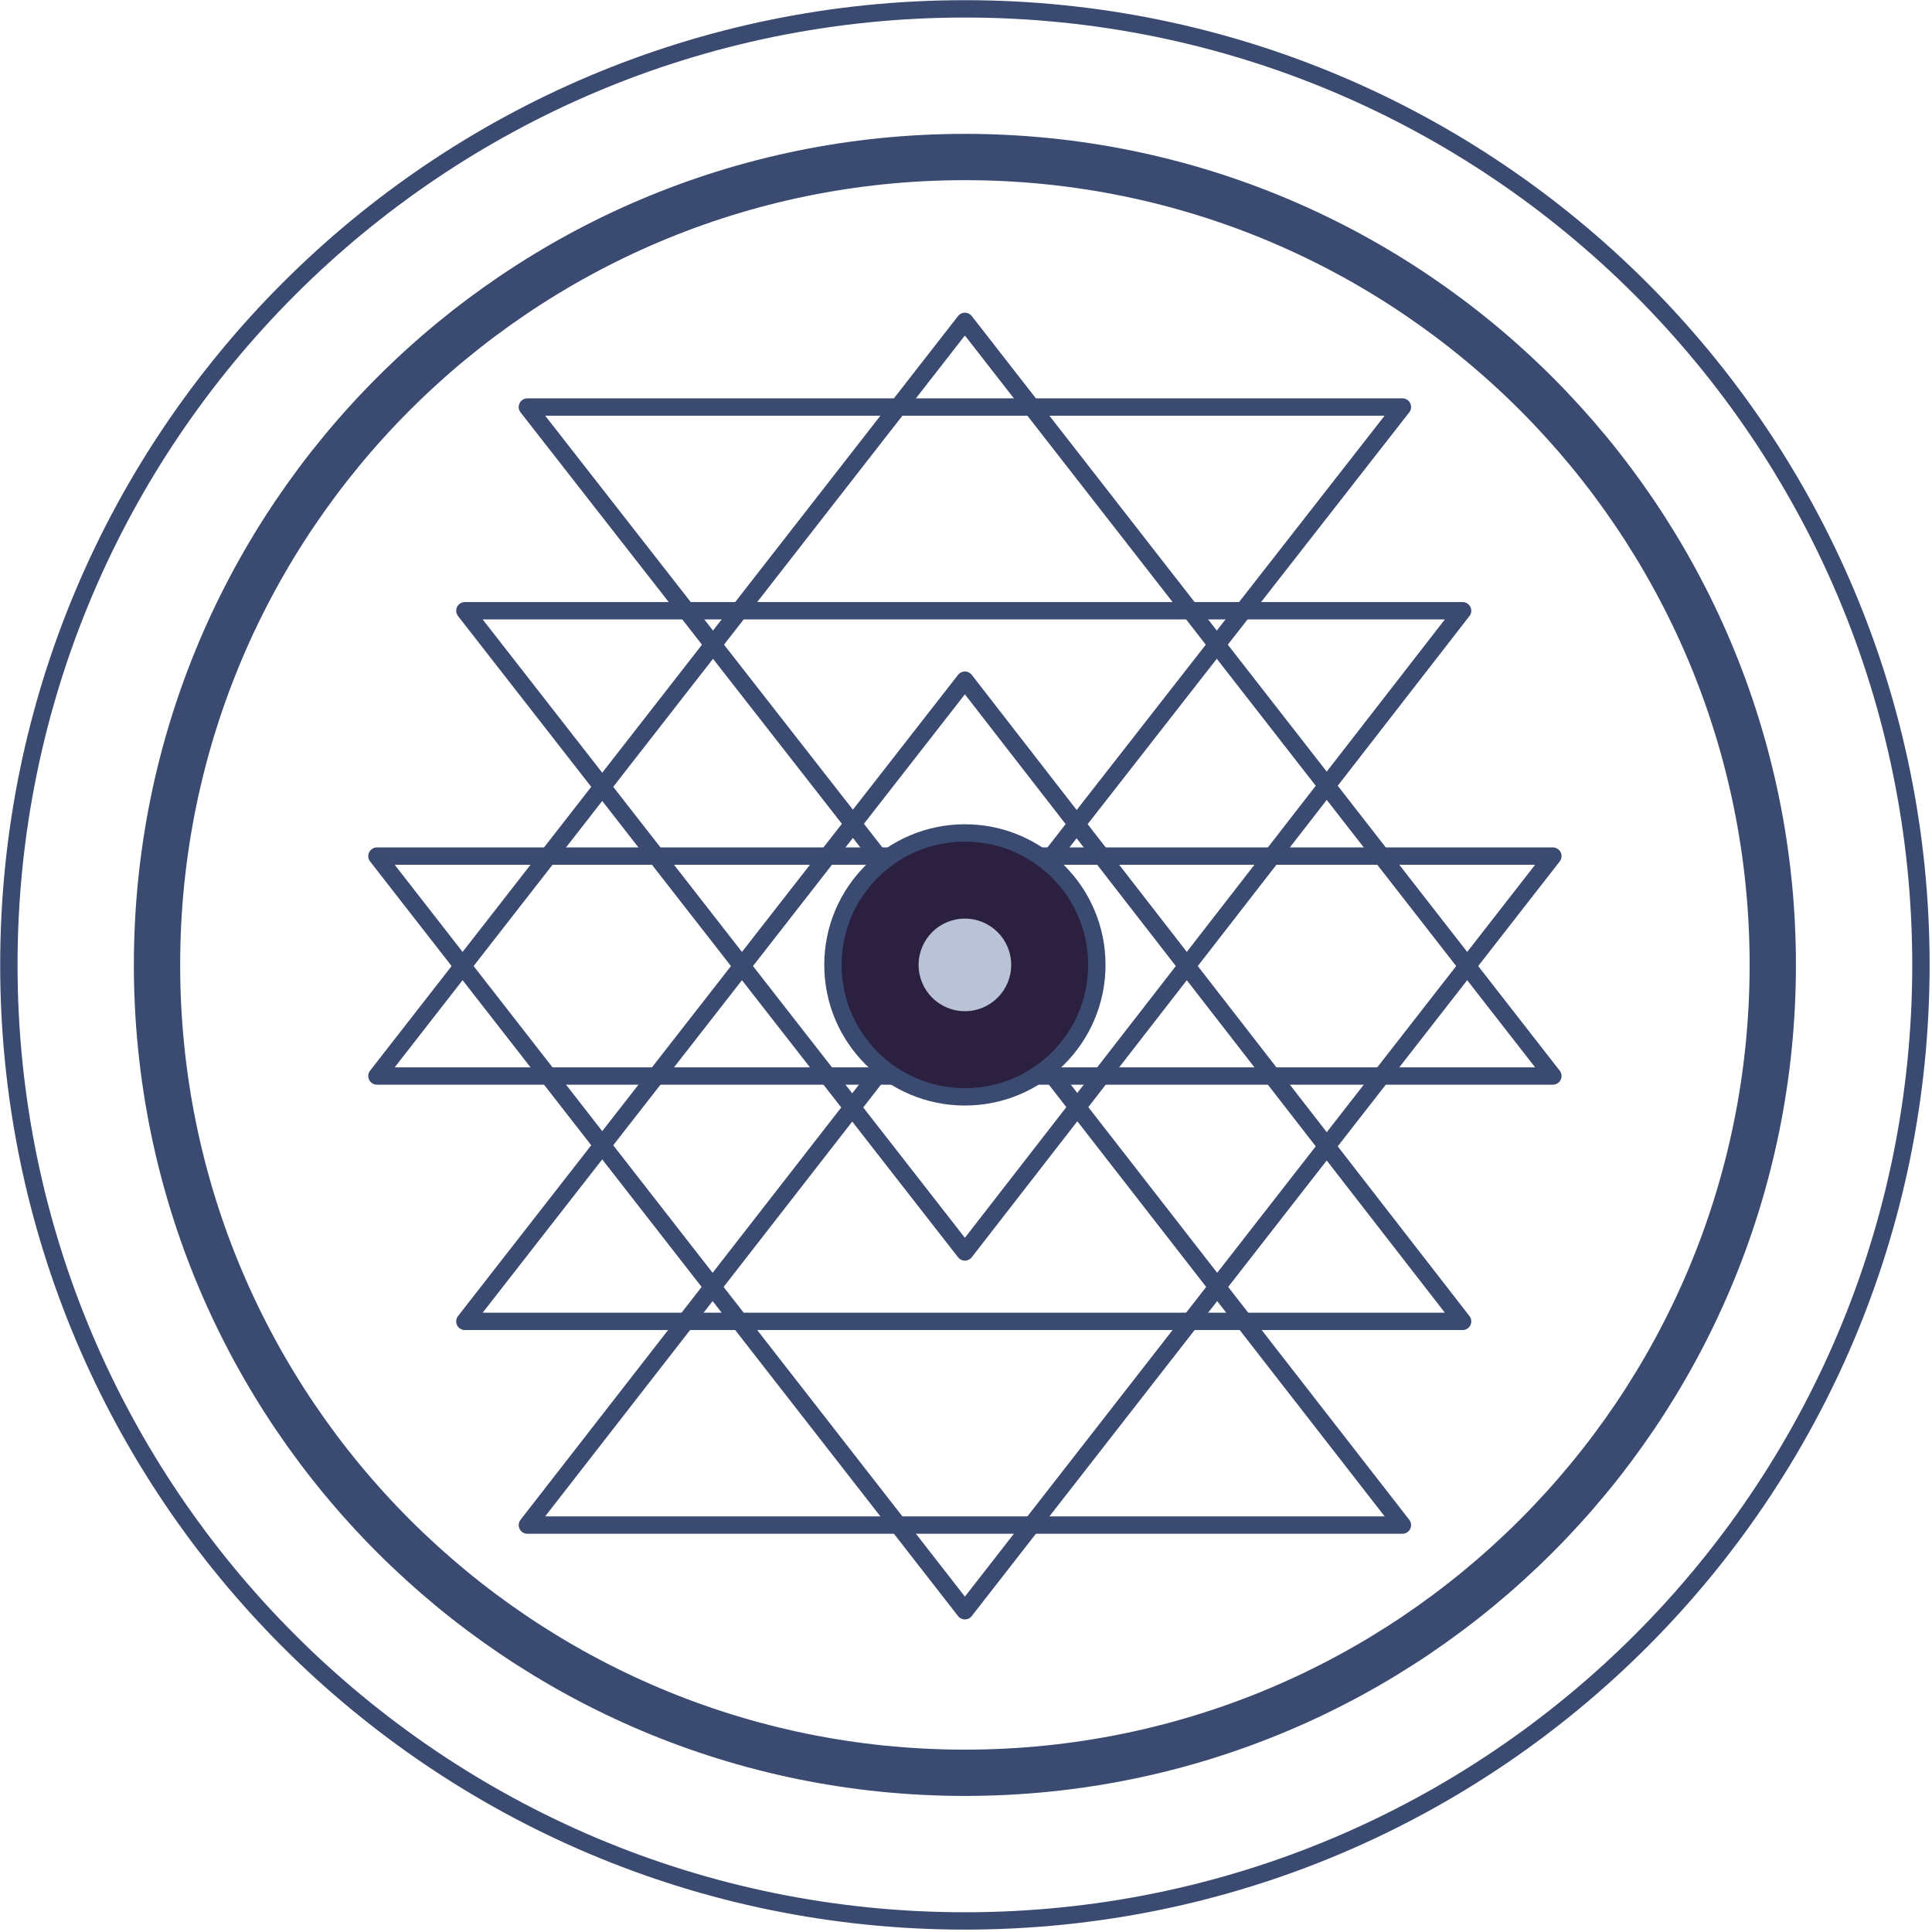 <?xml version="1.0" encoding="UTF-8"?> <svg xmlns="http://www.w3.org/2000/svg" width="218" height="218" viewBox="0 0 218 218" fill="none"><path d="M108.876 200.035C159.221 200.035 200.034 159.222 200.034 108.876C200.034 58.531 159.221 17.717 108.876 17.717C58.53 17.717 17.717 58.531 17.717 108.876C17.717 159.222 58.53 200.035 108.876 200.035Z" stroke="#3A4A70" stroke-width="5.224" stroke-miterlimit="10" stroke-linecap="round" stroke-linejoin="round"></path><path d="M108.876 216.751C168.454 216.751 216.751 168.454 216.751 108.876C216.751 49.297 168.454 1 108.876 1C49.298 1 1 49.297 1 108.876C1 168.454 49.298 216.751 108.876 216.751Z" stroke="#3A4A70" stroke-width="1.959" stroke-miterlimit="10" stroke-linecap="round" stroke-linejoin="round"></path><path d="M108.876 36.262L42.531 121.413H175.22L108.876 36.262Z" stroke="#3A4A70" stroke-width="1.959" stroke-miterlimit="10" stroke-linecap="round" stroke-linejoin="round"></path><path d="M108.876 76.748L52.456 149.1H165.034L108.876 76.748Z" stroke="#3A4A70" stroke-width="1.959" stroke-miterlimit="10" stroke-linecap="round" stroke-linejoin="round"></path><path d="M108.876 108.614L59.509 172.086H158.242L108.876 108.614Z" stroke="#3A4A70" stroke-width="1.959" stroke-miterlimit="10" stroke-linecap="round" stroke-linejoin="round"></path><path d="M108.876 181.75L175.22 96.599H42.531L108.876 181.75Z" stroke="#3A4A70" stroke-width="1.959" stroke-miterlimit="10" stroke-linecap="round" stroke-linejoin="round"></path><path d="M108.876 141.265L165.034 68.912H52.456L108.876 141.265Z" stroke="#3A4A70" stroke-width="1.959" stroke-miterlimit="10" stroke-linecap="round" stroke-linejoin="round"></path><path d="M108.876 109.137L158.242 45.926H59.509L108.876 109.137Z" stroke="#3A4A70" stroke-width="1.959" stroke-miterlimit="10" stroke-linecap="round" stroke-linejoin="round"></path><path d="M108.875 123.764C117.098 123.764 123.764 117.099 123.764 108.876C123.764 100.653 117.098 93.987 108.875 93.987C100.653 93.987 93.987 100.653 93.987 108.876C93.987 117.099 100.653 123.764 108.875 123.764Z" fill="#2B2040"></path><path d="M108.875 123.764C117.098 123.764 123.764 117.099 123.764 108.876C123.764 100.653 117.098 93.987 108.875 93.987C100.653 93.987 93.987 100.653 93.987 108.876C93.987 117.099 100.653 123.764 108.875 123.764Z" stroke="#3A4A70" stroke-width="1.959" stroke-miterlimit="10" stroke-linecap="round" stroke-linejoin="round"></path><path d="M108.876 114.1C111.761 114.1 114.1 111.761 114.1 108.876C114.1 105.991 111.761 103.652 108.876 103.652C105.99 103.652 103.652 105.991 103.652 108.876C103.652 111.761 105.99 114.1 108.876 114.1Z" fill="#BAC2D5"></path></svg> 